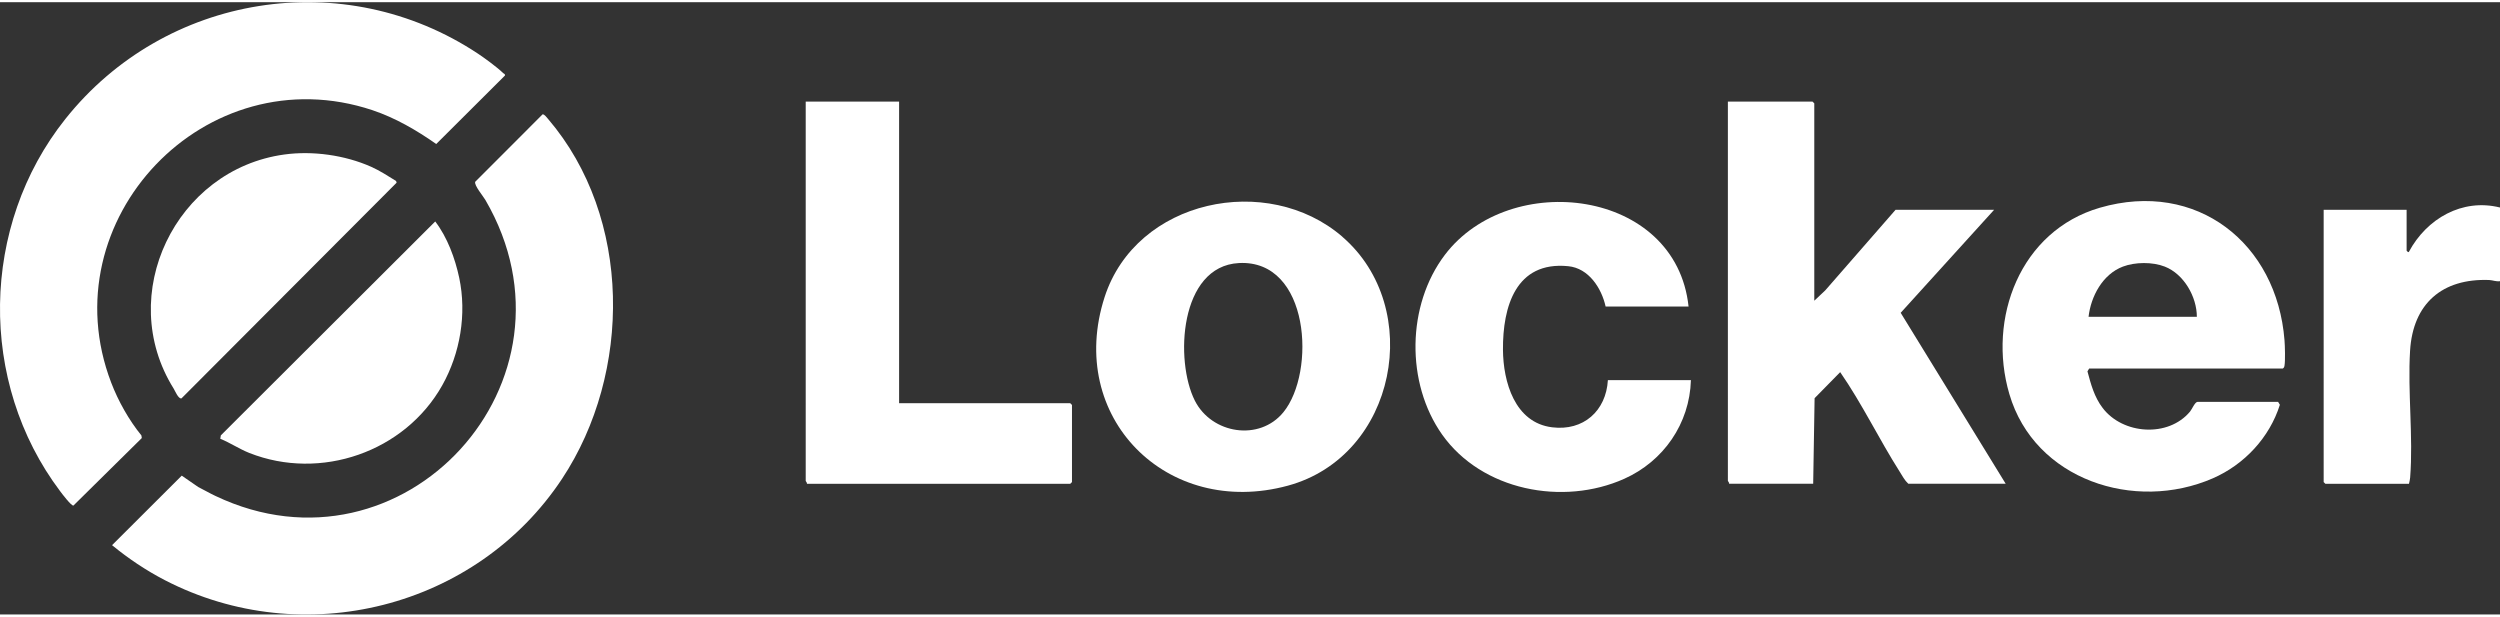 <?xml version="1.0" encoding="UTF-8"?>
<svg width="300px" height="74px" xmlns="http://www.w3.org/2000/svg" id="Layer_2" data-name="Layer 2" viewBox="0 0 318.57 78.02">
  <rect x="0" y="0" width="318.57" height="78.02" fill="#333333" stroke="none"/>
  <defs>
    <style>
      .cls-1 {
        fill: #fff;
      }
    </style>
  </defs>
  <g id="Layer_2-2" data-name="Layer 2">
    <g id="Layer_1-2" data-name="Layer 1-2">
      <g>
        <path class="cls-1" d="M60.91,6.56c.83.55,2.51,1.78,3.19,2.46.1.1.3.12.24.33l-8.75,8.72c-2.53-1.77-5.19-3.32-8.13-4.31C26.2,6.69,6.23,27.75,14.17,48.48c.89,2.34,2.27,4.79,3.85,6.73l.05.33-8.72,8.61c-.3,0-1.43-1.49-1.69-1.84C-2.82,48.4-2.5,28.47,8.33,14.88,21.03-1.08,43.84-4.76,60.91,6.56Z"></path>
        <path class="cls-1" d="M71.63,60.72c-10.92,16.51-32.99,22.06-50.64,12.92-2.39-1.24-4.64-2.75-6.71-4.45l8.88-8.86,2.1,1.45c.74.37,1.45.79,2.2,1.14,23.9,11.37,47.83-14.65,34.39-37.72-.3-.51-1.43-1.84-1.3-2.31l8.59-8.6c.22-.04.56.43.7.59,10.74,12.56,10.7,32.36,1.79,45.84h0Z"></path>
        <path class="cls-1" d="M231.19,38.04l1.4-1.32,8.96-10.27h12.56l-11.91,13.13,13.38,21.78h-12.41c-.47-.43-.77-1.01-1.1-1.54-2.63-4.14-4.78-8.64-7.58-12.68l-3.26,3.32-.18,10.9h-10.72c.05-.14-.15-.32-.15-.37V12.67h10.79l.22.22v25.15h0Z"></path>
        <path class="cls-1" d="M290.3,50.94l.22.36c-1.32,4.18-4.53,7.62-8.54,9.37-9.96,4.34-22.72.2-25.93-10.73-2.84-9.65,1.38-20.8,11.53-23.75,12.35-3.58,22.57,4.53,23.53,16.89.06.7.11,2.61,0,3.23-.03.17-.07.28-.22.37h-24.67l-.22.36c.44,1.65.87,3.27,1.94,4.67,2.58,3.39,8.36,3.78,11.13.46.25-.3.63-1.24.96-1.24h10.28,0ZM279.94,40.09c0-2.55-1.65-5.45-4.09-6.4-1.56-.61-3.77-.59-5.33,0-2.59.98-4.08,3.79-4.38,6.4h13.81Z"></path>
        <path class="cls-1" d="M171.05,29.89c10.5,9.05,6.93,27.95-6.95,31.72-15.4,4.18-28.29-8.73-23.34-24.04,4.03-12.45,20.74-15.92,30.29-7.69ZM157.87,33.24c-7.58.4-8.18,12.47-5.61,17.54,2.16,4.25,8.24,5.2,11.28,1.47,4.16-5.09,3.39-19.49-5.67-19.01h0Z"></path>
        <path class="cls-1" d="M114.57,12.67v38.43h21.81l.22.22v9.83l-.22.22h-33.56c.05-.14-.15-.32-.15-.37V12.67h11.9Z"></path>
        <path class="cls-1" d="M215.47,48.16c-.16,5.54-3.49,10.33-8.49,12.57-7.82,3.5-18.16,1.5-23.21-5.63-4.65-6.58-4.52-16.49.35-22.91,8.3-10.93,29.45-8.43,31.05,6.59h-10.57c-.52-2.35-2.16-4.89-4.77-5.14-6.68-.66-8.35,5.17-8.31,10.65.03,4.07,1.49,9.29,6.26,9.88,3.99.5,6.88-2.09,7.11-6.01h10.58Z"></path>
        <path class="cls-1" d="M22.13,49.24c-7.48-11.97.26-27.93,14.09-29.83,3.59-.5,7.72.07,11.07,1.56,1.11.49,2.15,1.18,3.18,1.81l.07.22-27.42,27.49c-.4.07-.81-.96-.99-1.25h0Z"></path>
        <path class="cls-1" d="M318.57,26.16v9.39c-.48.08-.92-.13-1.39-.15-5.98-.22-9.71,3.01-10.07,9.02-.32,5.24.42,10.96.01,16.15-.02.28-.09.53-.15.8h-10.65l-.22-.22V26.45h10.57v5.21s.21.29.29.15c2.26-4.22,6.78-6.85,11.6-5.65h0Z"></path>
        <path class="cls-1" d="M56.35,48.83c-4.78,8.49-15.5,12.2-24.58,8.61-1.28-.51-2.43-1.29-3.7-1.81l.07-.43,27.32-27.26c1.55,2.03,2.53,4.7,3.06,7.19.97,4.6.13,9.61-2.17,13.7h0Z"></path>
      </g>
    </g>
  </g>
</svg>
